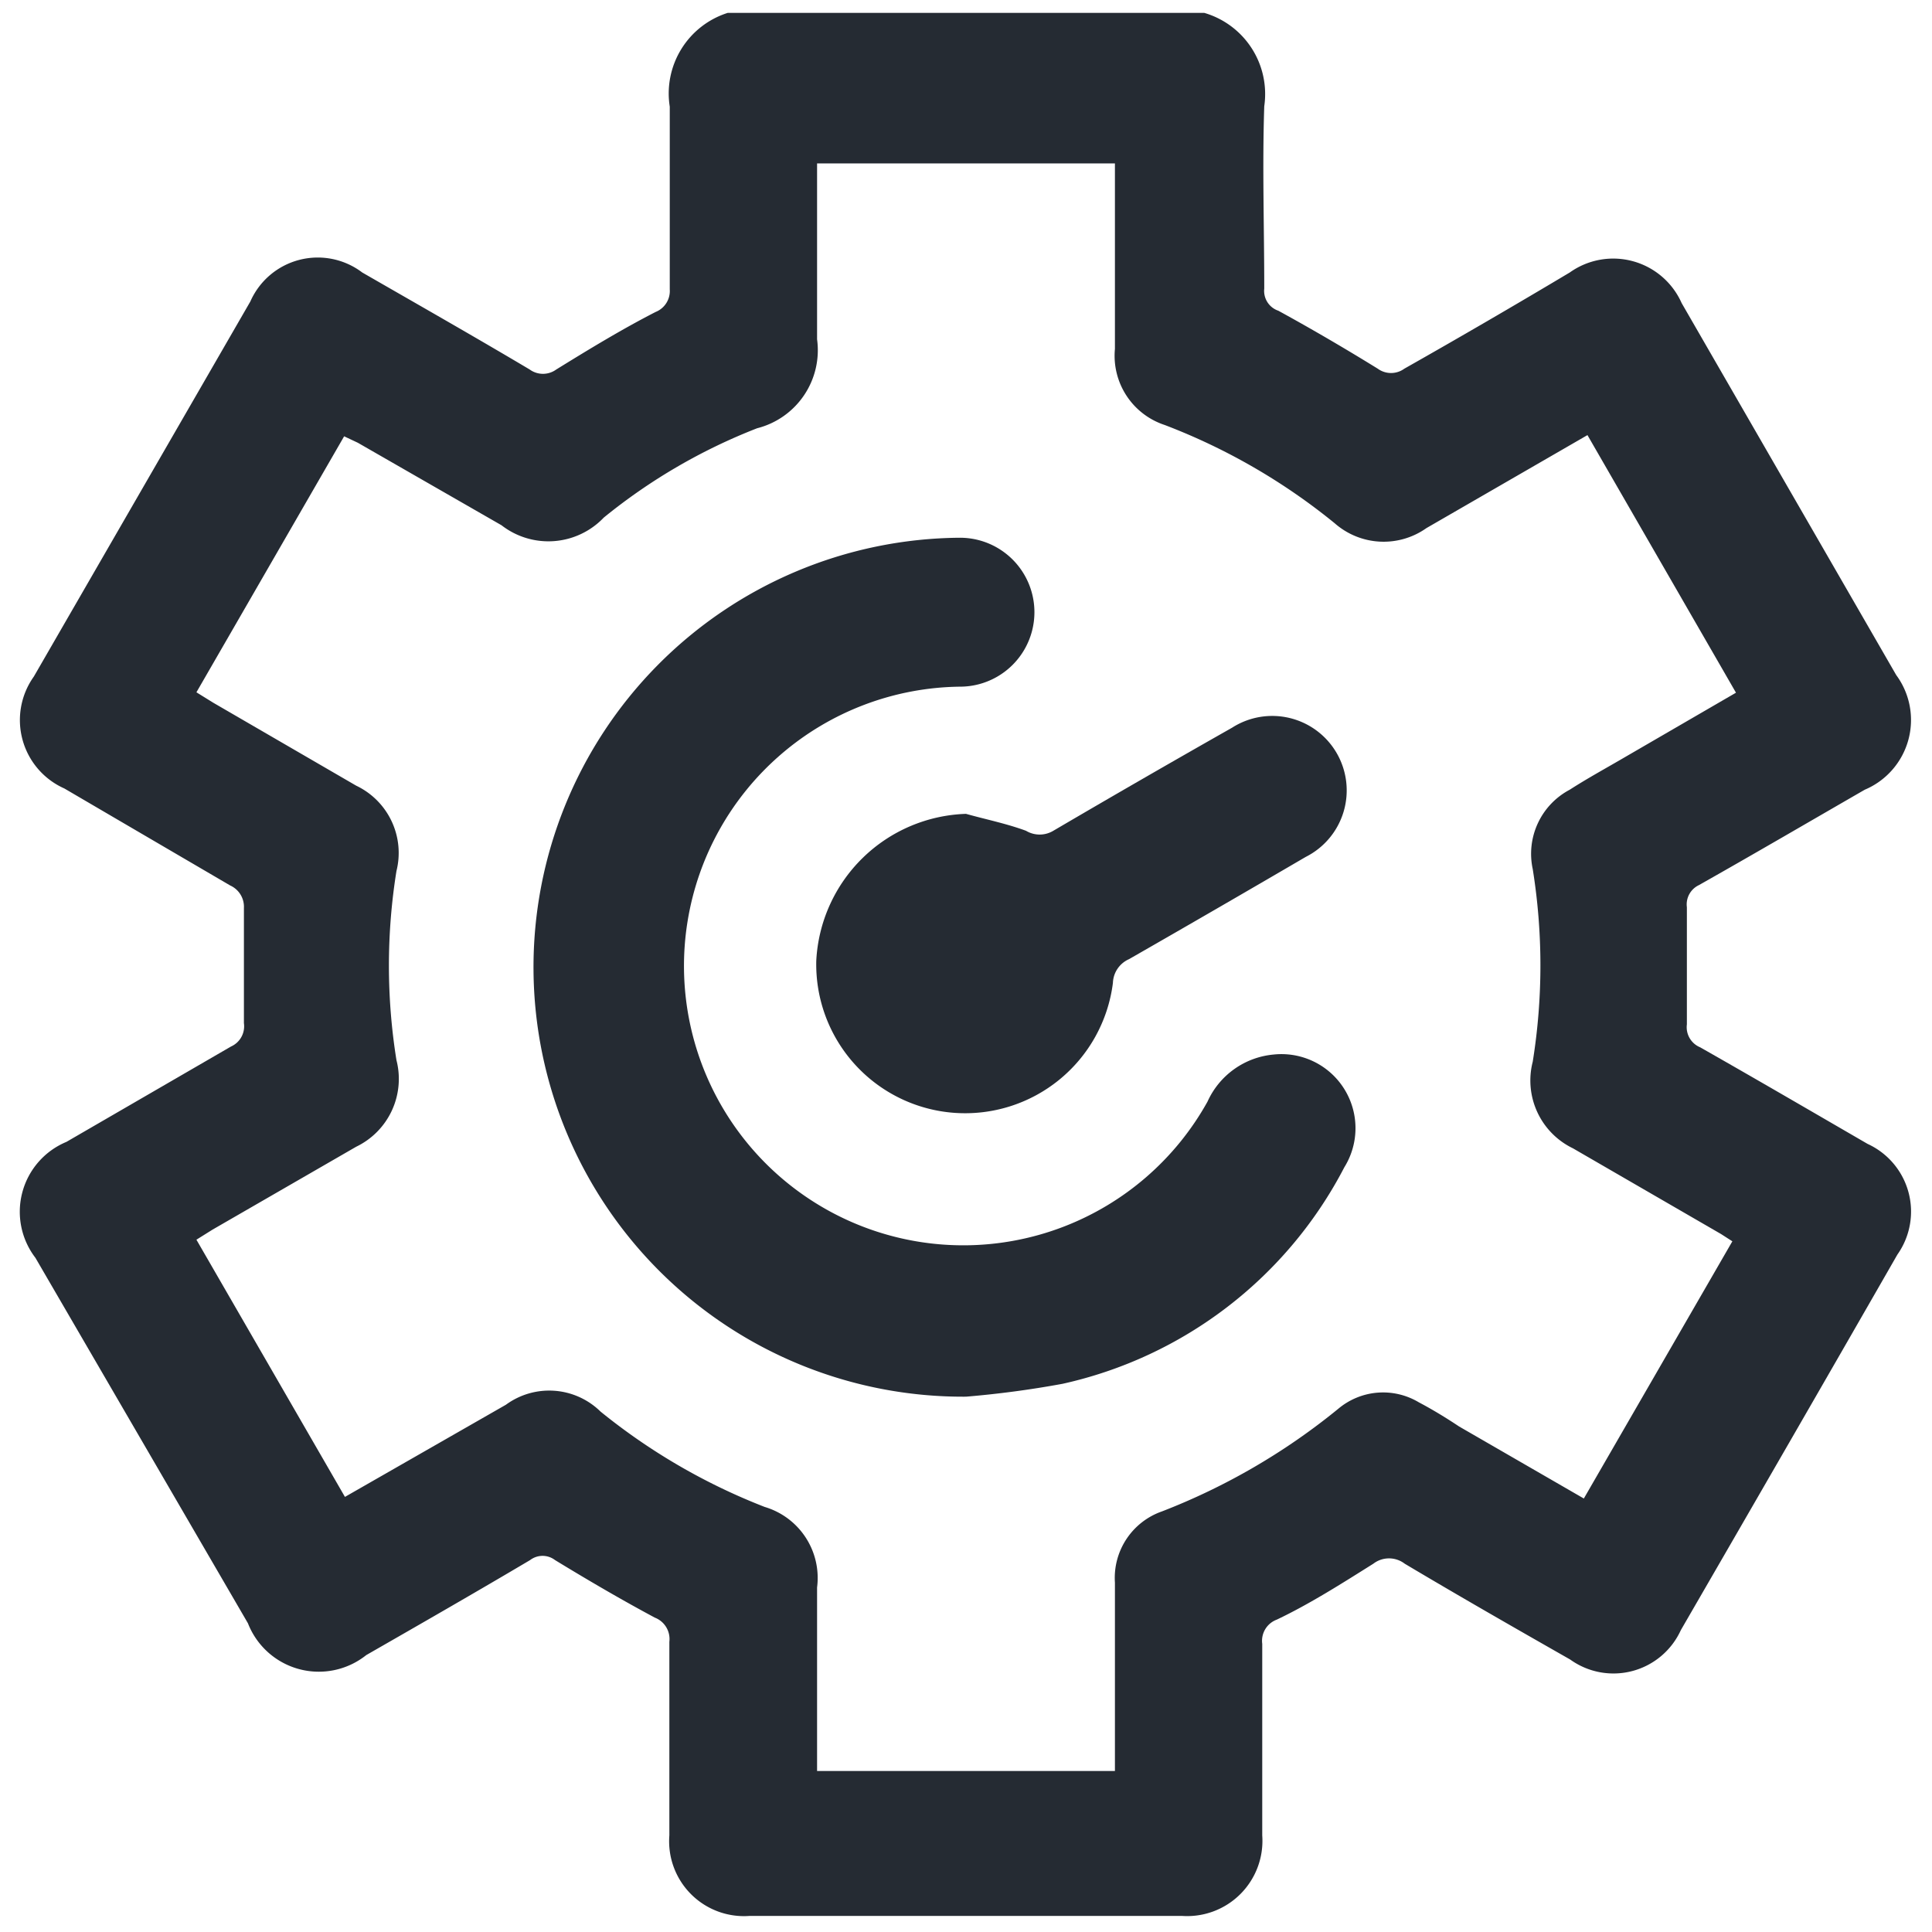 <svg id="Layer_1" data-name="Layer 1" xmlns="http://www.w3.org/2000/svg" viewBox="0 0 48 48"><defs><style>.cls-1{fill:#252b33;}</style></defs><path class="cls-1" d="M29.92.32a2.1,2.1,0,0,1,1.49,2.32c-.05,1.5,0,3,0,4.53a.52.52,0,0,0,.35.55c.84.46,1.66.94,2.47,1.44a.56.56,0,0,0,.66,0Q36.94,8,39,6.77a1.86,1.86,0,0,1,2.78.76l5.33,9.24a1.88,1.88,0,0,1-.78,2.85c-1.37.79-2.74,1.59-4.12,2.37a.53.53,0,0,0-.3.55q0,1.46,0,2.91a.54.54,0,0,0,.33.57c1.39.79,2.78,1.6,4.16,2.4a1.85,1.85,0,0,1,.74,2.75c-1.79,3.12-3.58,6.22-5.38,9.33a1.84,1.84,0,0,1-2.75.73c-1.37-.78-2.75-1.57-4.11-2.38a.64.64,0,0,0-.78,0c-.78.49-1.58,1-2.4,1.39a.56.56,0,0,0-.36.6c0,1.58,0,3.17,0,4.76a1.87,1.87,0,0,1-2,2H18.63a1.86,1.86,0,0,1-2-2c0-1.6,0-3.21,0-4.81a.57.57,0,0,0-.36-.6c-.84-.45-1.66-.93-2.48-1.43a.51.51,0,0,0-.62,0c-1.35.8-2.71,1.58-4.07,2.36a1.89,1.89,0,0,1-2.94-.79L.88,31.25a1.88,1.88,0,0,1,.77-2.88L5.74,26a.55.55,0,0,0,.32-.58c0-1,0-1.9,0-2.86A.58.58,0,0,0,5.72,22Q3.65,20.79,1.6,19.59a1.86,1.86,0,0,1-.76-2.78q2.69-4.66,5.38-9.32A1.83,1.83,0,0,1,9,6.77c1.39.8,2.78,1.59,4.16,2.41a.56.56,0,0,0,.66,0c.81-.5,1.63-1,2.47-1.43a.56.56,0,0,0,.35-.56c0-1.51,0-3,0-4.54A2.1,2.1,0,0,1,18.08.32ZM8.57,37.19l4-2.29a1.82,1.82,0,0,1,2.35.17A15.23,15.23,0,0,0,19,37.44a1.84,1.84,0,0,1,1.3,2V44h7.4v-.52c0-1.39,0-2.78,0-4.16a1.75,1.75,0,0,1,1.17-1.77A16.12,16.12,0,0,0,33.25,35a1.73,1.73,0,0,1,2-.16c.36.19.7.4,1,.6l3.1,1.79,3.69-6.39-.28-.18-3.68-2.13a1.87,1.87,0,0,1-1-2.15,15.09,15.09,0,0,0,0-4.79A1.8,1.8,0,0,1,39,19.62c.45-.29.93-.55,1.39-.82l2.74-1.59-3.69-6.4-4,2.31A1.84,1.84,0,0,1,33.16,13a15.34,15.34,0,0,0-4.22-2.44A1.81,1.81,0,0,1,27.7,8.67V4.06H20.3V8.43a2,2,0,0,1-1.49,2.21A14.19,14.19,0,0,0,15,12.86a1.9,1.9,0,0,1-2.54.19L8.89,11l-.34-.16L4.88,17.2l.42.26,3.55,2.06a1.85,1.85,0,0,1,1,2.12,14.82,14.82,0,0,0,0,4.7,1.87,1.87,0,0,1-1,2.15L5.28,30.55l-.4.25Z"/><path class="cls-1" d="M24,34.7a10.67,10.67,0,0,1-.15-21.34,1.85,1.85,0,1,1,0,3.7,6.94,6.94,0,1,0,6.15,10.31,2,2,0,0,1,1.64-1.17A1.84,1.84,0,0,1,33.4,29a10.43,10.43,0,0,1-7,5.38A24.33,24.33,0,0,1,24,34.7Z"/><path class="cls-1" d="M24,20.22c.5.14,1,.24,1.49.42a.66.66,0,0,0,.68,0q2.2-1.29,4.44-2.56a1.85,1.85,0,1,1,1.83,3.21q-2.19,1.28-4.39,2.54a.67.67,0,0,0-.4.59,3.7,3.7,0,0,1-7.37-.55A3.85,3.85,0,0,1,24,20.22Z"/></svg>